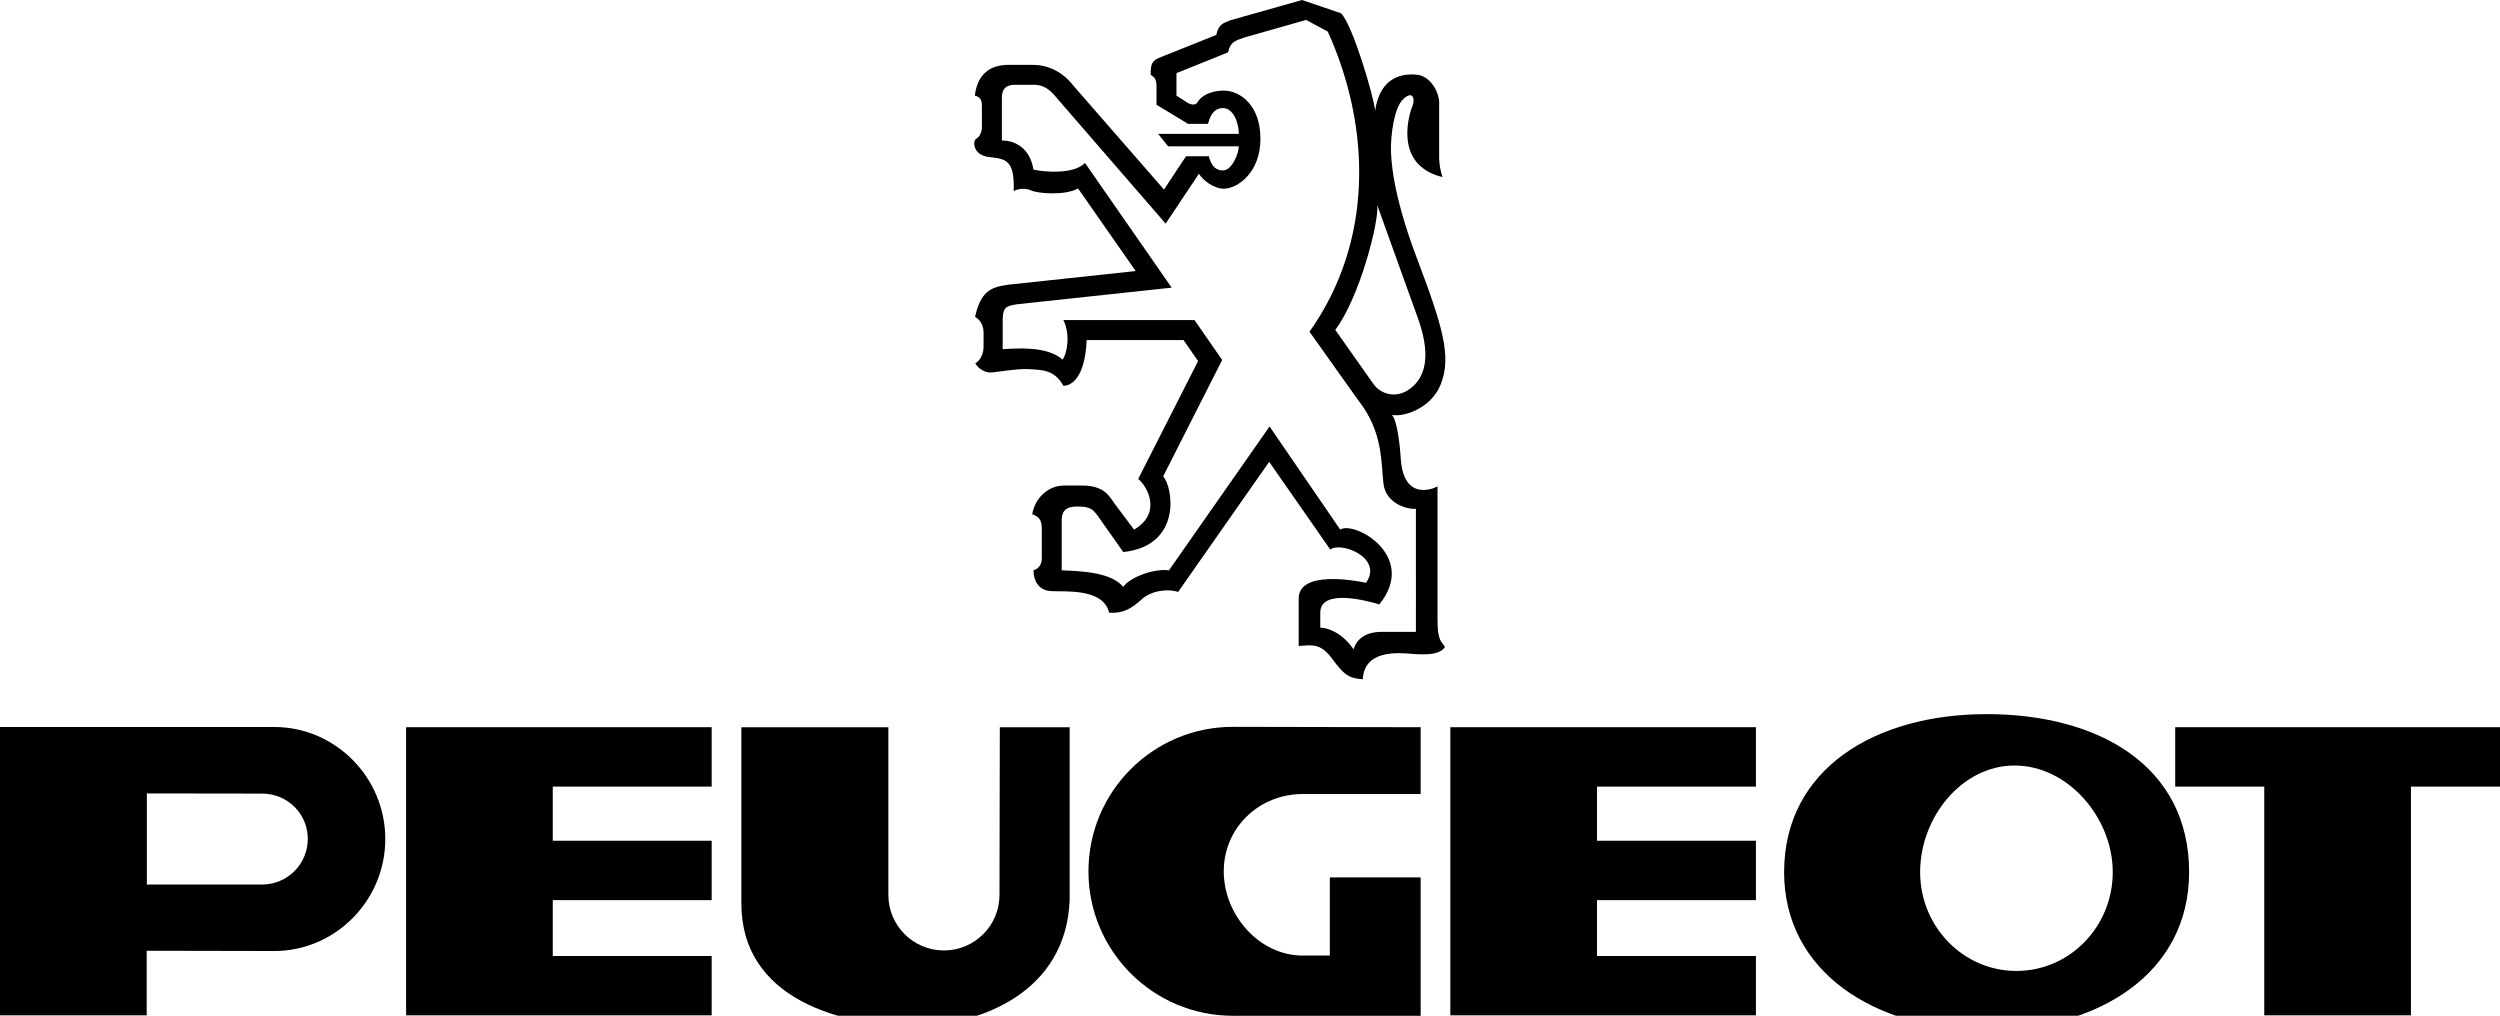 <?xml version="1.0" encoding="utf-8"?>
<!-- Generator: Adobe Illustrator 16.0.3, SVG Export Plug-In . SVG Version: 6.00 Build 0)  -->
<!DOCTYPE svg PUBLIC "-//W3C//DTD SVG 1.1//EN" "http://www.w3.org/Graphics/SVG/1.1/DTD/svg11.dtd">
<svg version="1.1" id="Capa_1" xmlns="http://www.w3.org/2000/svg" xmlns:xlink="http://www.w3.org/1999/xlink" x="0px" y="0px"
	 width="187.086px" height="76.014px" viewBox="0 0 187.086 76.014" enable-background="new 0 0 187.086 76.014"
	 xml:space="preserve">
<g>
	<polygon fill-rule="evenodd" clip-rule="evenodd" points="162.781,58.865 162.781,54.422 187.086,54.422 187.086,58.865 
		180.422,58.865 180.422,75.984 169.445,75.984 169.445,58.865 162.781,58.865 162.781,58.865 	"/>
	<polygon fill-rule="evenodd" clip-rule="evenodd" points="30.39,54.422 53.258,54.422 53.258,58.865 41.366,58.865 41.366,62.917 
		53.258,62.917 53.258,67.359 41.366,67.359 41.366,71.542 53.258,71.542 53.258,75.984 30.39,75.984 30.39,54.422 30.39,54.422 	
		"/>
	<path fill-rule="evenodd" clip-rule="evenodd" d="M148.667,53.441c-8.37,0-15.154,4.118-15.154,11.828
		c0,7.448,6.784,11.827,15.154,11.827c8.369,0,15.154-4.248,15.154-11.827C163.821,57.297,157.036,53.441,148.667,53.441
		L148.667,53.441L148.667,53.441L148.667,53.441z M150.899,72.66c-3.98,0-7.207-3.31-7.207-7.393c0-4.082,3.096-7.98,7.076-7.98
		s7.338,3.898,7.338,7.98C158.106,69.35,154.879,72.66,150.899,72.66L150.899,72.66L150.899,72.66L150.899,72.66z"/>
	<path fill-rule="evenodd" clip-rule="evenodd" d="M20.517,54.404H0v21.58h10.977v-4.835l9.54,0.019l0,0
		c4.593,0,8.316-3.789,8.316-8.382S25.11,54.404,20.517,54.404L20.517,54.404L20.517,54.404L20.517,54.404z M19.615,66.193H10.99
		v-6.817l8.625,0.012l0,0c1.888,0,3.418,1.498,3.418,3.387C23.034,64.662,21.503,66.193,19.615,66.193L19.615,66.193L19.615,66.193
		L19.615,66.193z"/>
	<path fill-rule="evenodd" clip-rule="evenodd" d="M74.796,66.969c0,2.297-1.861,4.158-4.158,4.158
		c-2.296,0-4.158-1.861-4.158-4.158l0,0V54.424h-11v13.198l0,0c0,7.188,7.58,9.147,12.807,9.147c5.228,0,11.5-2.613,11.761-9.408
		l0,0V54.424h-5.228L74.796,66.969L74.796,66.969L74.796,66.969z"/>
	<polygon fill-rule="evenodd" clip-rule="evenodd" points="108.535,54.422 131.404,54.422 131.404,58.865 119.511,58.865 
		119.511,62.917 131.404,62.917 131.404,67.359 119.511,67.359 119.511,71.542 131.404,71.542 131.404,75.984 108.535,75.984 
		108.535,54.422 108.535,54.422 	"/>
	<path fill-rule="evenodd" clip-rule="evenodd" d="M97.493,71.509c-3.267,0-5.914-3.04-5.914-6.307c0-3.266,2.647-5.783,5.914-5.783
		l0,0h8.82v-4.997l-14.048-0.03l0,0c-5.971,0-10.811,4.84-10.811,10.811c0,5.972,4.84,10.812,10.811,10.812l0,0h14.048V65.661
		h-6.795v5.848L97.493,71.509L97.493,71.509L97.493,71.509z"/>
	<path fill-rule="evenodd" clip-rule="evenodd" d="M107.575,36.397c-0.436,0.249-2.489,0.995-2.737-1.929
		c-0.063-1.058-0.28-3.08-0.685-3.422c0.871,0.187,2.955-0.467,3.671-2.302c0.804-2.063,0.167-4.243-1.805-9.457
		c-1.835-4.853-1.929-7.403-1.929-8.212c0-0.809,0.187-2.986,0.934-3.671c0.746-0.684,0.871,0.063,0.684,0.498
		c-0.186,0.436-1.555,4.417,2.24,5.351c-0.124-0.374-0.249-0.934-0.249-1.431l0,0V7.839l0,0c0.063-0.871-0.622-2.115-1.617-2.24
		c-0.996-0.125-2.8,0.062-3.173,2.675c-0.125-1.12-1.68-6.408-2.551-7.279l0,0L97.433,0l-5.381,1.524l0,0
		c-0.498,0.187-0.902,0.343-1.027,1.089l0,0l-4.355,1.742l0,0c-0.498,0.249-0.56,0.498-0.56,1.244
		c0.311,0.187,0.436,0.373,0.436,0.871l0,0v1.369l2.364,1.431h1.493l0,0c0.125-0.498,0.373-1.182,1.12-1.182
		s1.183,1.058,1.183,1.929l0,0h-6.036l0.747,0.933h5.289l0,0c0,0.498-0.498,1.804-1.183,1.804c-0.684,0-0.933-0.56-1.058-1.058l0,0
		h-1.711l-1.648,2.489l-6.782-7.777l0,0c-0.871-1.12-1.991-1.556-3.049-1.556l0,0h-1.804l0,0c-1.431,0-2.333,0.747-2.52,2.302
		c0.561,0.125,0.529,0.56,0.529,0.934l0,0v1.431l0,0c0,0.374-0.187,0.747-0.435,0.871c-0.249,0.125-0.288,1.244,1.026,1.369
		c1.307,0.125,1.851,0.327,1.789,2.536c0.436-0.218,0.949-0.202,1.292-0.047c0.558,0.253,2.582,0.389,3.522-0.147l0,0l4.316,6.183
		l-9.581,1.027l0,0c-1.307,0.187-2.007,0.513-2.442,2.395c0.498,0.311,0.638,0.747,0.638,1.245l0,0v0.996l0,0
		c0,0.435-0.187,0.995-0.622,1.244c0.249,0.436,0.747,0.684,1.12,0.684s2.053-0.311,2.924-0.249c0.872,0.062,1.867,0,2.551,1.244
		c0.622,0,1.618-0.622,1.742-3.422l0,0h7.249l1.089,1.571l-4.48,8.819l0,0c0.716,0.591,1.773,2.582-0.311,3.795l0,0l-1.493-1.991
		l0,0c-0.374-0.56-0.809-1.306-2.364-1.306l0,0h-1.4l0,0c-1.182,0-2.177,0.964-2.364,2.146c0.591,0.218,0.716,0.498,0.716,1.151l0,0
		v2.146l0,0c0,0.498-0.249,0.777-0.622,0.902c0,0.684,0.311,1.493,1.306,1.555c0.996,0.063,3.92-0.248,4.355,1.618
		c1.058,0.063,1.68-0.312,2.427-0.996c0.746-0.684,1.991-0.809,2.737-0.56l0,0l6.813-9.737l4.572,6.564l0,0
		c0.81-0.622,3.982,0.622,2.676,2.488c-0.871-0.187-5.04-0.933-5.04,1.183l0,0v3.546l0,0c0.934-0.062,1.618-0.249,2.489,0.934
		c0.871,1.182,1.244,1.493,2.302,1.556c0.063-0.498,0.124-2.178,3.298-1.929c0.871,0.062,2.426,0.248,2.861-0.498
		c-0.249-0.373-0.56-0.436-0.56-1.991l0,0V36.397L107.575,36.397L107.575,36.397z M103.065,15.353l3.111,8.648l0,0
		c0.995,2.924,0.342,4.386-0.716,5.133s-2.208,0.311-2.706-0.436l0,0l-2.831-4.013l0,0
		C101.728,22.321,103.221,16.566,103.065,15.353L103.065,15.353L103.065,15.353L103.065,15.353z M105.957,47.283h-2.551l0,0
		c-1.369,0-1.929,0.685-2.115,1.307c-0.809-1.182-1.866-1.617-2.489-1.617l0,0v-1.12l0,0c0-1.866,3.609-0.871,4.418-0.622
		c2.924-3.609-1.866-6.284-2.925-5.6l0,0l-5.288-7.715l-7.528,10.764l0,0c-1.182-0.156-2.986,0.56-3.422,1.244
		c-0.933-1.151-3.329-1.183-4.604-1.244l0,0v-3.671l0,0c0-0.529,0.078-1.104,1.167-1.104s1.198,0.296,1.509,0.669l0,0l1.929,2.737
		l0,0c4.417-0.467,3.733-4.853,2.986-5.662l0,0l4.417-8.71l-2.069-2.986h-9.814l0,0c0.56,1.12,0.249,2.582-0.063,2.955
		c-1.151-1.026-3.422-0.84-4.479-0.777l0,0v-2.178l0,0c0-1.058,0.373-1.058,1.058-1.182l0,0l11.588-1.245l-6.486-9.332l0,0
		c-0.84,0.871-3.049,0.685-3.857,0.498c-0.249-1.555-1.307-2.178-2.364-2.178l0,0V7.34l0,0c0-0.871,0.498-0.996,1.058-0.996l0,0
		h1.337l0,0c0.871,0,1.338,0.529,1.773,1.058l0,0l8.088,9.333l2.489-3.733l0,0c0.311,0.498,1.12,1.12,1.867,1.12
		c0.996,0,2.737-1.182,2.737-3.733c0-2.551-1.555-3.608-2.737-3.608s-1.804,0.56-1.929,0.809c-0.125,0.249-0.373,0.312-0.747,0.125
		l0,0l-0.871-0.56v-1.68l3.857-1.556l0,0c0.187-0.809,0.56-0.871,1.245-1.12l0,0l4.604-1.307l1.618,0.871l0,0
		c3.235,7.155,3.448,15.681-1.369,22.46l0,0l3.671,5.164l0,0c1.866,2.364,1.68,4.728,1.866,6.222
		c0.187,1.493,1.805,1.929,2.427,1.866l0,0V47.283L105.957,47.283L105.957,47.283z"/>
</g>
</svg>
